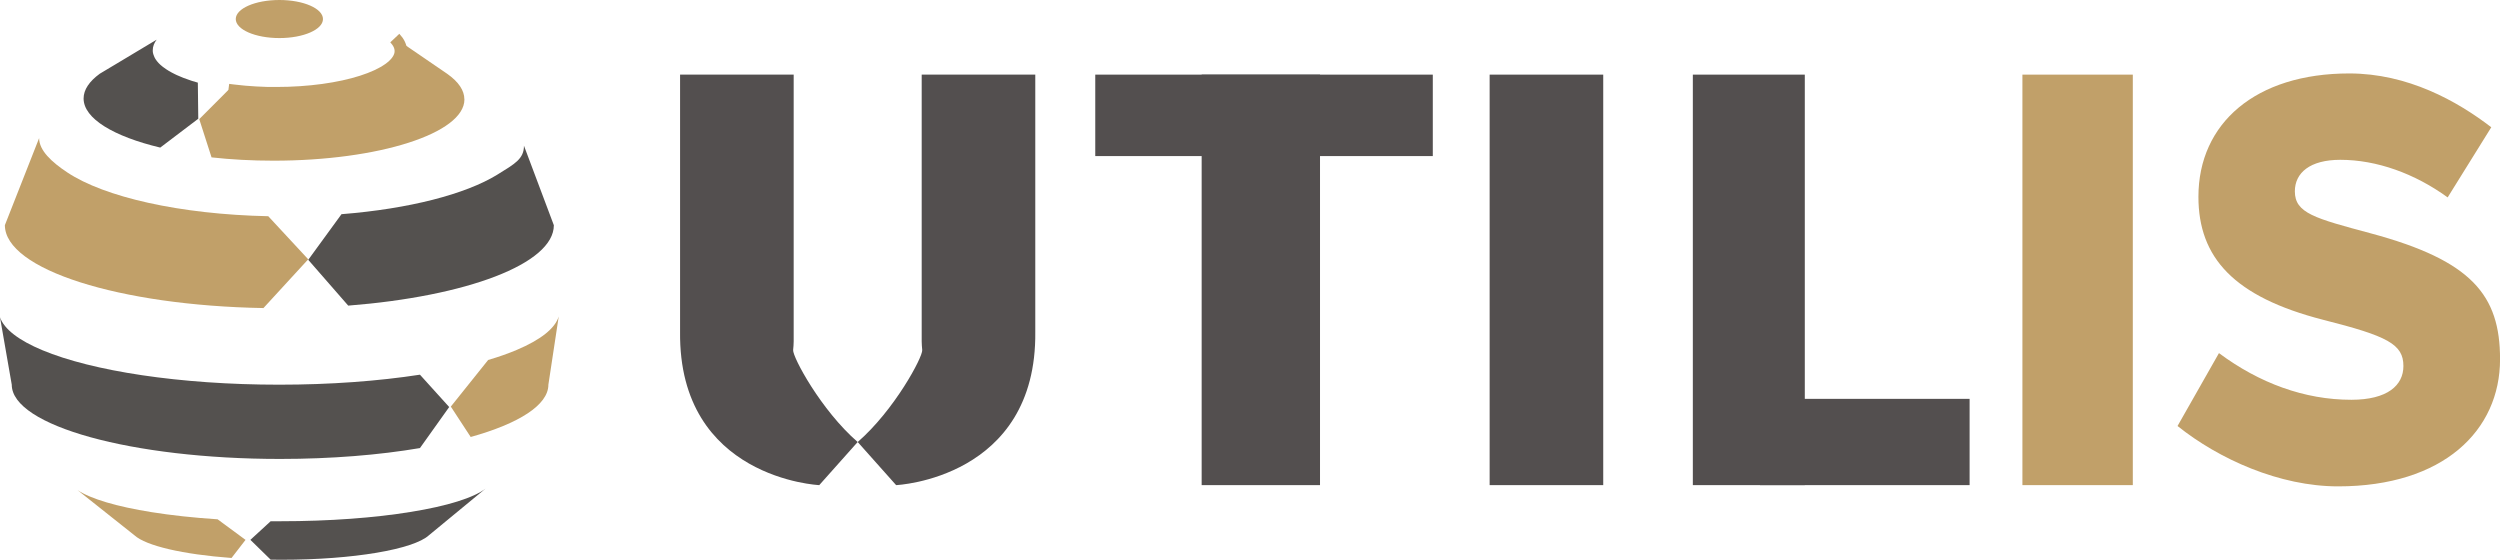 <svg width="201" height="45" viewBox="0 0 201 45" fill="none" xmlns="http://www.w3.org/2000/svg">
<g clip-path="url(#clip0_51_438)">
<path d="M115.197 6H88.059V12.549H115.197V6Z" fill="#534F4F"/>
<path d="M128.9 6H119.767V39.004H128.9V6Z" fill="#534F4F"/>
<path d="M145.106 6H136.104V39.004H145.106V6Z" fill="#534F4F"/>
<path d="M171.478 6H162.602V39.004H171.478V6Z" fill="#C1A069"/>
<path d="M158.356 32.068H141.504V39.004H158.356V32.068Z" fill="#534F4F"/>
<path d="M106.129 6H96.613V39.004H106.129V6Z" fill="#534F4F"/>
<path d="M54.678 6H63.812V27.446C63.812 27.677 63.79 27.911 63.768 28.142C63.716 28.694 65.998 32.968 68.956 35.538L65.868 39.004C65.868 39.004 54.548 38.491 54.678 26.676V6Z" fill="#534F4F"/>
<path d="M83.237 6H74.104V27.446C74.104 27.677 74.126 27.911 74.147 28.142C74.2 28.694 71.917 32.968 68.96 35.538L72.048 39.004C72.048 39.004 83.368 38.491 83.237 26.676V6Z" fill="#534F4F"/>
<path d="M175.076 34.247L178.404 28.39C181.649 30.803 185.277 32.142 189.048 32.142C191.949 32.142 193.234 30.986 193.234 29.429C193.234 27.668 191.954 27.02 186.779 25.711C179.601 23.868 176.753 20.711 176.753 15.819C176.753 9.918 181.344 5.905 188.879 5.905C193.583 5.905 197.555 8.123 200.299 10.232L196.792 15.871C194.131 13.941 191.074 12.849 188.16 12.849C185.717 12.849 184.506 13.897 184.506 15.384C184.506 17.145 186.126 17.554 190.599 18.758C198.739 20.946 201.004 23.729 201.004 28.881C201.004 34.612 196.448 39.104 187.981 39.104C183.273 39.104 178.408 36.917 175.081 34.256L175.076 34.247Z" fill="#C1A069"/>
<path d="M22.461 3.061C24.398 3.061 25.967 2.376 25.967 1.531C25.967 0.685 24.398 0 22.461 0C20.525 0 18.955 0.685 18.955 1.531C18.955 2.376 20.525 3.061 22.461 3.061Z" fill="#C1A069"/>
<path d="M24.783 20.846L21.181 24.768C9.586 24.568 0.392 21.659 0.392 18.102L3.145 11.105C3.145 12.097 4.155 13.032 5.41 13.862C8.384 15.841 14.451 17.236 21.568 17.384L24.783 20.85V20.846Z" fill="#C1A069"/>
<path d="M44.53 18.106C44.53 21.215 37.505 23.828 27.997 24.572L24.783 20.889L27.457 17.219C27.457 17.219 27.47 17.219 27.474 17.219C32.901 16.788 37.427 15.614 39.979 14.045C41.403 13.166 42.126 12.771 42.126 11.714L44.53 18.11V18.106Z" fill="#54514F"/>
<path d="M27.478 17.215C27.478 17.215 27.465 17.215 27.461 17.215L27.478 17.189V17.21V17.215Z" fill="#C1A069"/>
<path d="M36.115 32.725L33.764 36.025C30.488 36.582 26.638 36.899 22.518 36.899C10.601 36.899 0.945 34.225 0.945 30.929L0 25.507C0.331 26.472 1.537 27.377 3.406 28.155C7.404 29.825 14.438 30.929 22.448 30.929C26.573 30.929 30.436 30.638 33.764 30.125L36.115 32.725Z" fill="#54514F"/>
<path d="M44.922 25.442L44.09 30.929C44.09 32.568 41.703 34.056 37.844 35.134L36.246 32.69L39.247 28.942C40.105 28.69 40.88 28.416 41.564 28.125C43.433 27.333 44.626 26.42 44.922 25.442Z" fill="#C1A069"/>
<path d="M19.739 43.408L18.615 44.861C14.721 44.574 11.738 43.887 10.806 43.035L6.232 39.404C7.3 40.117 9.412 40.734 12.195 41.178C13.767 41.43 15.557 41.626 17.496 41.752L19.743 43.408H19.739Z" fill="#C1A069"/>
<path d="M39.06 39.265L34.486 43.035C33.254 44.165 28.419 45.004 22.648 45.004C22.348 45.004 22.052 45.004 21.76 44.996L20.131 43.404L21.76 41.908C22.021 41.908 22.287 41.908 22.552 41.908C26.507 41.908 30.144 41.63 33.04 41.156C35.941 40.687 38.093 40.026 39.064 39.265H39.06Z" fill="#54514F"/>
<path d="M31.743 3.061C32.056 3.392 32.226 3.74 32.226 4.105C32.226 4.174 32.222 4.244 32.209 4.314C31.891 6.088 27.535 7.492 22.209 7.492C22.056 7.492 21.904 7.492 21.756 7.492C21.651 7.492 21.551 7.492 21.451 7.488C20.863 7.47 20.292 7.44 19.744 7.392C19.665 7.388 19.591 7.379 19.513 7.37C19.277 7.349 19.047 7.323 18.82 7.296C18.759 7.292 18.694 7.283 18.633 7.275C18.602 7.275 18.567 7.266 18.537 7.262L18.363 7.24" stroke="#C1A069" stroke-miterlimit="10"/>
<path d="M15.95 9.54L12.884 11.866C9.142 10.971 6.721 9.536 6.721 7.918C6.721 7.209 7.187 6.535 8.023 5.927L9.121 5.27L9.138 5.261L12.596 3.187C12.392 3.457 12.283 3.739 12.283 4.031C12.283 4.061 12.283 4.092 12.283 4.118C12.283 4.174 12.296 4.235 12.309 4.292C12.313 4.318 12.322 4.344 12.331 4.374C12.352 4.444 12.378 4.518 12.413 4.587C12.426 4.618 12.444 4.648 12.461 4.679C12.474 4.7 12.487 4.727 12.5 4.748C12.566 4.857 12.653 4.961 12.749 5.066C12.766 5.083 12.784 5.105 12.805 5.122C12.862 5.179 12.923 5.24 12.993 5.292C13.019 5.314 13.045 5.335 13.071 5.357C13.093 5.374 13.119 5.392 13.141 5.409C13.402 5.609 13.716 5.796 14.077 5.97C14.121 5.992 14.168 6.014 14.212 6.035C14.539 6.188 14.905 6.327 15.297 6.457C15.345 6.475 15.388 6.488 15.436 6.505C15.588 6.553 15.745 6.601 15.906 6.644L15.941 9.54H15.95Z" fill="#54514F"/>
<path d="M37.34 7.992C37.34 10.714 30.467 12.919 21.986 12.919C20.244 12.919 18.567 12.827 17.008 12.653L16.02 9.579L18.363 7.231C18.419 7.24 18.48 7.249 18.537 7.253C18.567 7.253 18.602 7.262 18.633 7.266C18.694 7.275 18.759 7.283 18.82 7.288C19.047 7.318 19.277 7.34 19.513 7.362C19.591 7.37 19.665 7.379 19.743 7.383C20.297 7.431 20.867 7.462 21.451 7.479C21.551 7.479 21.655 7.479 21.756 7.483C21.904 7.483 22.056 7.483 22.209 7.483C27.535 7.483 31.891 6.079 32.209 4.305C32.222 4.235 32.226 4.166 32.226 4.096C32.226 3.731 32.056 3.383 31.743 3.052L35.824 5.844L36.011 5.975C36.865 6.588 37.335 7.27 37.335 7.983L37.34 7.992Z" fill="#C1A069"/>
</g>
<defs>
<clipPath id="clip0_51_438">
<rect width="201" height="45" fill="white"/>
</clipPath>
</defs>
</svg>
